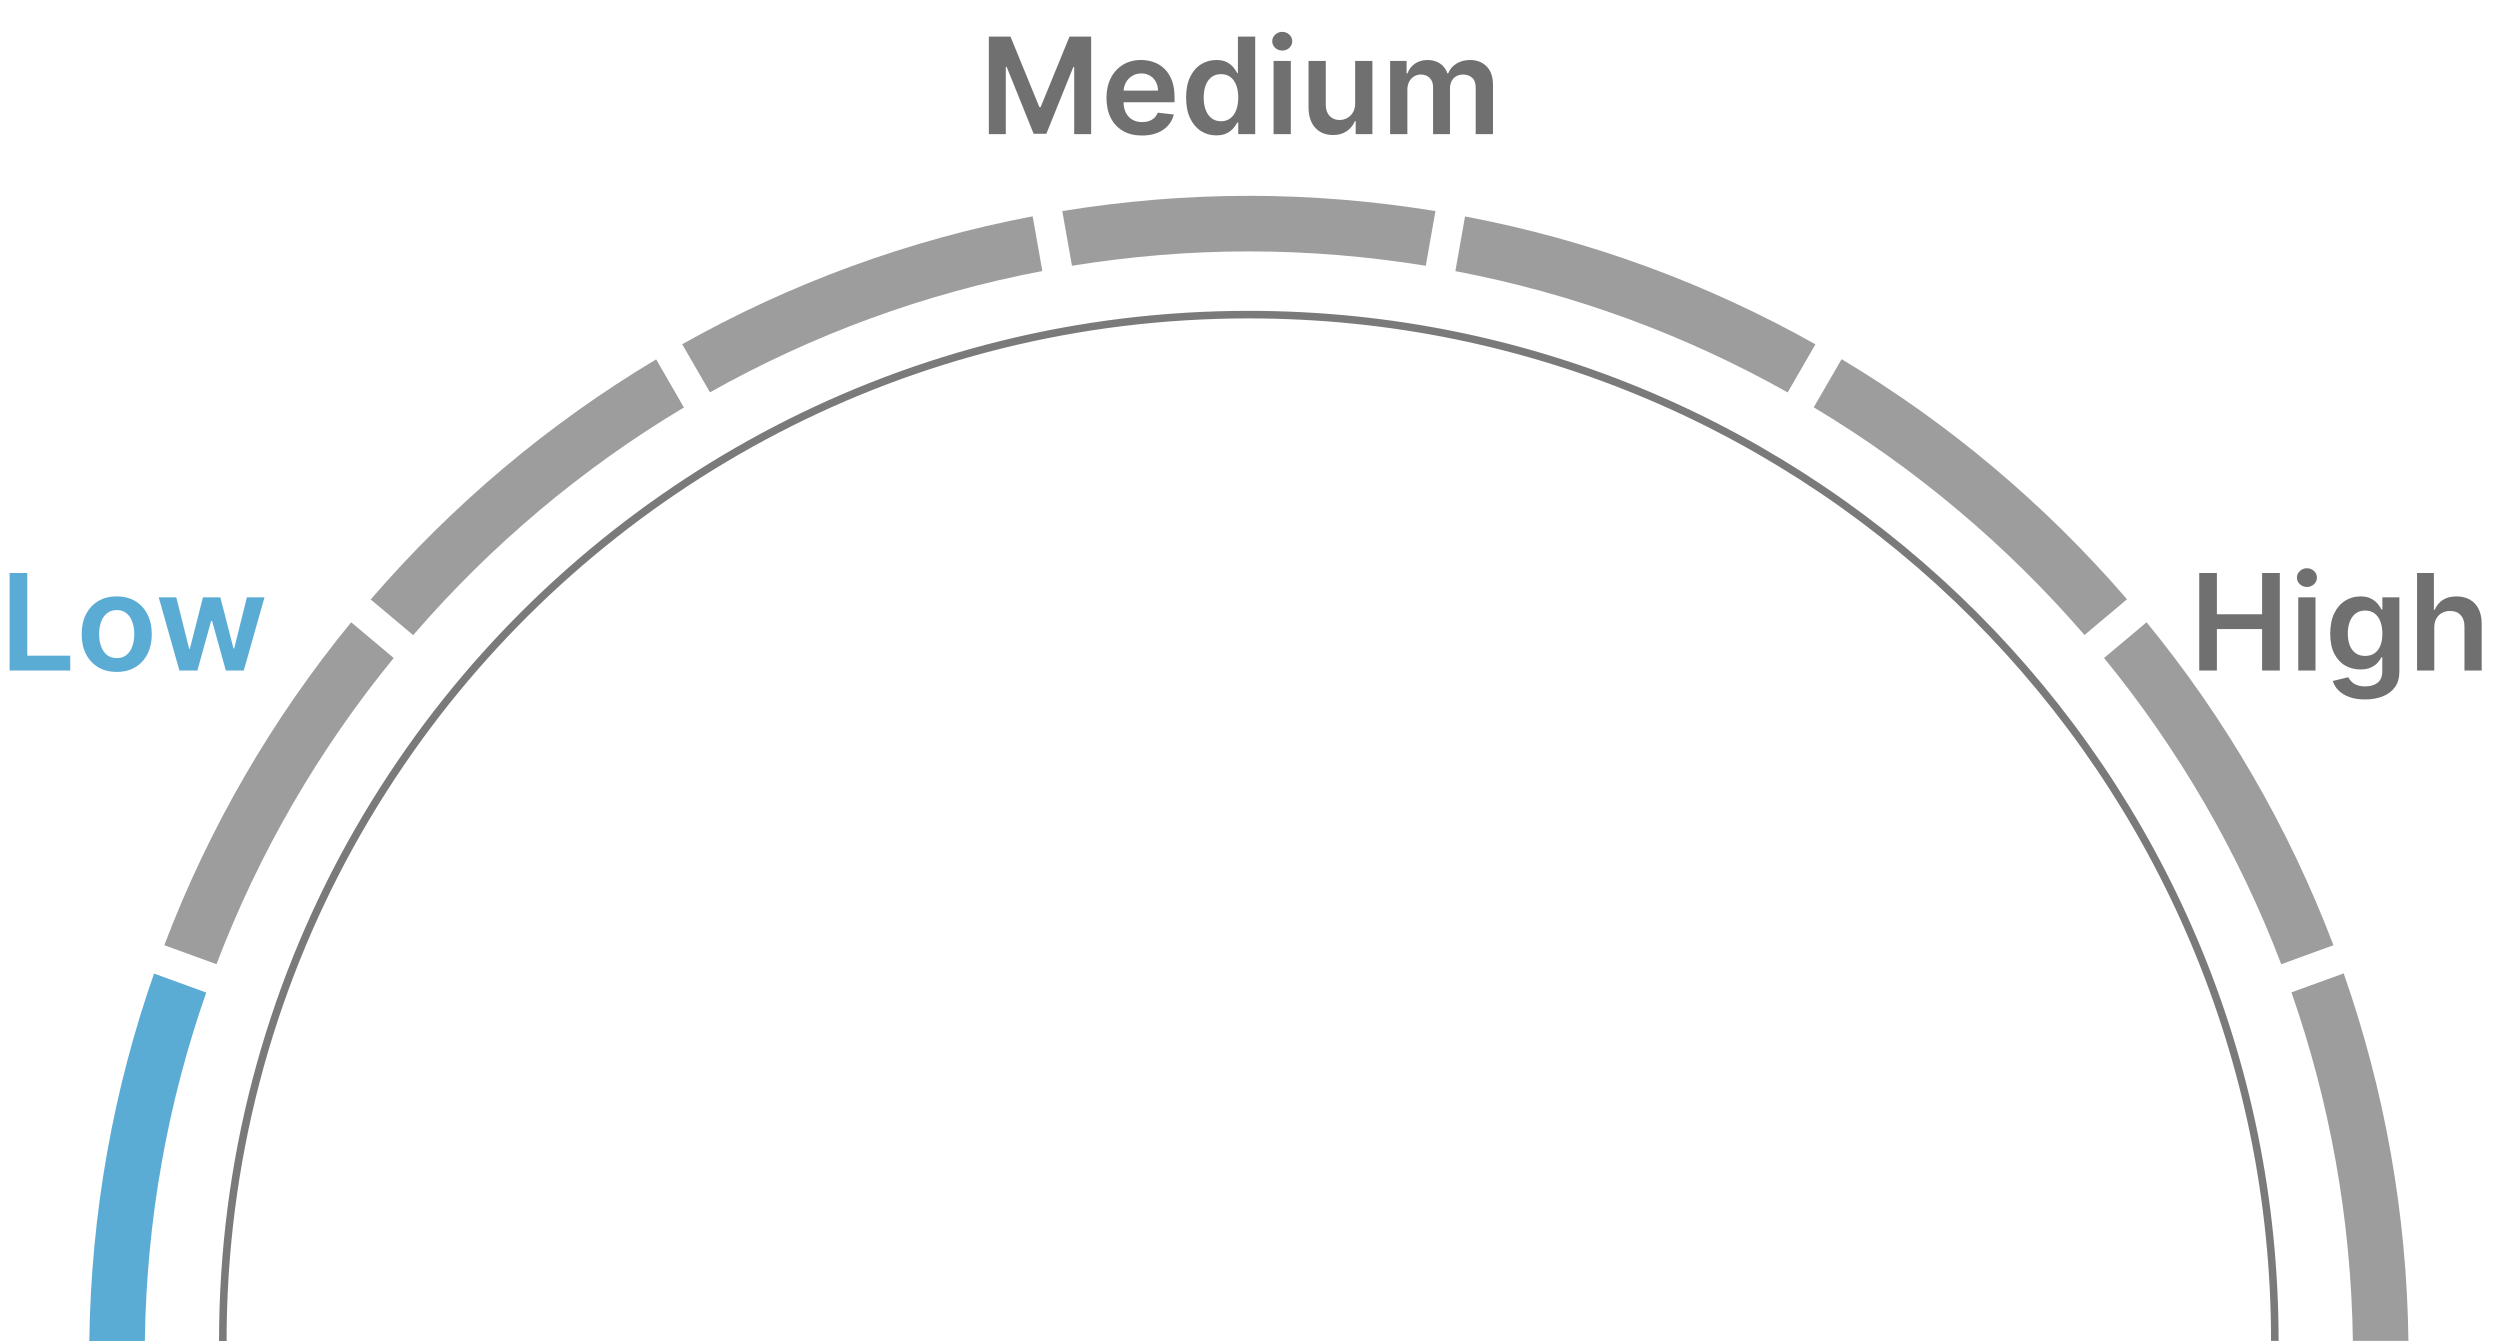 <svg width="261" height="140" viewBox="0 0 261 140" fill="none" xmlns="http://www.w3.org/2000/svg">
<g clip-path="url(#clip0_1271_2811)">
<path d="M23.262 140C23.262 121.236 28.082 103.602 36.552 88.259C38.742 84.298 41.172 80.497 43.822 76.856C63.302 50.181 94.822 32.847 130.372 32.847C189.532 32.847 237.492 80.817 237.492 139.99" stroke="#7A7A7A" stroke-width="0.79" stroke-miterlimit="10"/>
<path d="M224.102 64.964L219.662 68.695C227.442 78.207 233.712 88.989 238.162 100.662L243.612 98.681C238.932 86.359 232.312 74.996 224.102 64.964Z" fill="#9D9D9E"/>
<path d="M152.951 22.595L151.941 28.306C164.321 30.657 175.991 34.987 186.631 40.969L189.531 35.948C178.311 29.636 166.001 25.065 152.941 22.595H152.951Z" fill="#9D9D9E"/>
<path d="M43.141 66.304C51.211 56.952 60.741 48.91 71.401 42.539L68.501 37.518C57.261 44.23 47.211 52.721 38.701 62.583L43.141 66.314V66.304Z" fill="#9D9D9E"/>
<path d="M17.152 98.681L22.602 100.662C27.052 88.979 33.322 78.207 41.102 68.695L36.662 64.964C28.452 74.996 21.832 86.359 17.152 98.681Z" fill="#9D9D9E"/>
<path d="M71.221 35.938L74.121 40.959C84.761 34.977 96.441 30.647 108.821 28.296L107.811 22.585C94.761 25.055 82.441 29.626 71.221 35.938Z" fill="#9D9D9E"/>
<path d="M189.361 42.529C200.011 48.901 209.541 56.952 217.621 66.294L222.061 62.563C213.551 52.701 203.501 44.209 192.261 37.498L189.361 42.519V42.529Z" fill="#9D9D9E"/>
<path d="M15.122 140C15.292 127.267 17.532 115.045 21.532 103.622L16.082 101.642C11.862 113.684 9.502 126.587 9.322 140.01H15.122V140Z" fill="#5BACD4"/>
<path d="M111.912 27.746C117.932 26.776 124.092 26.246 130.382 26.246C136.672 26.246 142.832 26.776 148.852 27.746L149.862 22.035C143.522 21.005 137.012 20.444 130.382 20.444C123.752 20.444 117.252 21.005 110.902 22.035L111.912 27.746Z" fill="#9D9D9E"/>
<path d="M239.23 103.612C243.22 115.035 245.46 127.267 245.64 139.99H251.44C251.27 126.567 248.9 113.664 244.68 101.622L239.23 103.602V103.612Z" fill="#9D9D9E"/>
<path d="M229.6 70V59.818H231.444V64.129H236.162V59.818H238.012V70H236.162V65.675H231.444V70H229.6ZM239.938 70V62.364H241.738V70H239.938ZM240.843 61.28C240.558 61.28 240.313 61.185 240.107 60.996C239.902 60.804 239.799 60.574 239.799 60.305C239.799 60.034 239.902 59.803 240.107 59.614C240.313 59.422 240.558 59.326 240.843 59.326C241.132 59.326 241.377 59.422 241.579 59.614C241.785 59.803 241.887 60.034 241.887 60.305C241.887 60.574 241.785 60.804 241.579 60.996C241.377 61.185 241.132 61.28 240.843 61.28ZM246.91 73.023C246.263 73.023 245.708 72.935 245.244 72.759C244.78 72.587 244.407 72.355 244.126 72.063C243.844 71.772 243.648 71.448 243.539 71.094L245.16 70.701C245.233 70.85 245.339 70.998 245.478 71.144C245.617 71.293 245.804 71.415 246.04 71.511C246.278 71.611 246.578 71.66 246.94 71.66C247.45 71.66 247.873 71.536 248.207 71.288C248.542 71.042 248.71 70.638 248.71 70.075V68.628H248.62C248.527 68.813 248.391 69.004 248.212 69.2C248.037 69.395 247.803 69.559 247.511 69.692C247.223 69.824 246.86 69.891 246.423 69.891C245.836 69.891 245.304 69.753 244.827 69.478C244.353 69.2 243.975 68.785 243.693 68.235C243.415 67.682 243.276 66.989 243.276 66.157C243.276 65.318 243.415 64.611 243.693 64.034C243.975 63.454 244.354 63.015 244.832 62.717C245.309 62.415 245.841 62.264 246.428 62.264C246.875 62.264 247.243 62.34 247.531 62.493C247.823 62.642 248.055 62.823 248.227 63.035C248.4 63.244 248.531 63.441 248.62 63.626H248.719V62.364H250.494V70.124C250.494 70.777 250.339 71.317 250.027 71.745C249.715 72.173 249.29 72.492 248.749 72.704C248.209 72.917 247.596 73.023 246.91 73.023ZM246.925 68.479C247.306 68.479 247.631 68.386 247.899 68.2C248.168 68.015 248.371 67.748 248.511 67.4C248.65 67.052 248.719 66.634 248.719 66.147C248.719 65.666 248.65 65.246 248.511 64.884C248.375 64.523 248.173 64.243 247.904 64.044C247.639 63.842 247.313 63.741 246.925 63.741C246.524 63.741 246.189 63.845 245.92 64.054C245.652 64.263 245.45 64.549 245.314 64.914C245.178 65.275 245.11 65.686 245.11 66.147C245.11 66.614 245.178 67.024 245.314 67.375C245.453 67.723 245.657 67.995 245.925 68.19C246.197 68.383 246.53 68.479 246.925 68.479ZM254.138 65.526V70H252.339V59.818H254.099V63.661H254.188C254.367 63.23 254.644 62.891 255.018 62.642C255.396 62.39 255.877 62.264 256.46 62.264C256.991 62.264 257.453 62.375 257.847 62.597C258.242 62.819 258.547 63.144 258.762 63.572C258.981 63.999 259.09 64.521 259.09 65.138V70H257.29V65.416C257.29 64.903 257.158 64.503 256.893 64.218C256.631 63.93 256.263 63.785 255.789 63.785C255.471 63.785 255.186 63.855 254.934 63.994C254.685 64.13 254.49 64.327 254.347 64.586C254.208 64.844 254.138 65.158 254.138 65.526Z" fill="#717071"/>
<path d="M1.004 70V59.818H2.849V68.454H7.333V70H1.004ZM12.185 70.149C11.44 70.149 10.793 69.985 10.246 69.657C9.7 69.329 9.275 68.87 8.974 68.28C8.675 67.69 8.526 67.001 8.526 66.212C8.526 65.423 8.675 64.732 8.974 64.138C9.275 63.545 9.7 63.084 10.246 62.756C10.793 62.428 11.44 62.264 12.185 62.264C12.931 62.264 13.577 62.428 14.124 62.756C14.671 63.084 15.094 63.545 15.392 64.138C15.694 64.732 15.845 65.423 15.845 66.212C15.845 67.001 15.694 67.69 15.392 68.28C15.094 68.87 14.671 69.329 14.124 69.657C13.577 69.985 12.931 70.149 12.185 70.149ZM12.195 68.707C12.6 68.707 12.938 68.596 13.21 68.374C13.481 68.149 13.684 67.847 13.816 67.469C13.952 67.092 14.02 66.671 14.02 66.207C14.02 65.739 13.952 65.317 13.816 64.939C13.684 64.558 13.481 64.254 13.21 64.029C12.938 63.804 12.6 63.691 12.195 63.691C11.781 63.691 11.436 63.804 11.161 64.029C10.889 64.254 10.686 64.558 10.55 64.939C10.417 65.317 10.351 65.739 10.351 66.207C10.351 66.671 10.417 67.092 10.55 67.469C10.686 67.847 10.889 68.149 11.161 68.374C11.436 68.596 11.781 68.707 12.195 68.707ZM18.729 70L16.572 62.364H18.406L19.748 67.733H19.818L21.19 62.364H23.005L24.377 67.703H24.451L25.774 62.364H27.613L25.451 70H23.576L22.145 64.84H22.04L20.608 70H18.729Z" fill="#5BACD4"/>
<path d="M103.236 3.818H105.493L108.516 11.196H108.635L111.658 3.818H113.915V14H112.145V7.005H112.05L109.236 13.97H107.914L105.1 6.99H105.006V14H103.236V3.818ZM119.224 14.149C118.459 14.149 117.797 13.99 117.241 13.672C116.687 13.35 116.261 12.896 115.963 12.31C115.665 11.72 115.516 11.025 115.516 10.227C115.516 9.441 115.665 8.752 115.963 8.158C116.265 7.562 116.686 7.098 117.226 6.766C117.766 6.432 118.401 6.264 119.13 6.264C119.601 6.264 120.045 6.34 120.462 6.493C120.883 6.642 121.254 6.874 121.576 7.189C121.901 7.504 122.156 7.905 122.342 8.392C122.527 8.876 122.62 9.453 122.62 10.122V10.674H116.361V9.461H120.895C120.891 9.116 120.817 8.81 120.671 8.541C120.525 8.269 120.321 8.056 120.06 7.9C119.801 7.744 119.499 7.666 119.155 7.666C118.787 7.666 118.464 7.756 118.185 7.935C117.907 8.11 117.69 8.342 117.534 8.631C117.382 8.916 117.304 9.229 117.3 9.57V10.629C117.3 11.073 117.382 11.454 117.544 11.773C117.706 12.088 117.933 12.329 118.225 12.499C118.517 12.664 118.858 12.747 119.249 12.747C119.511 12.747 119.748 12.711 119.96 12.638C120.172 12.562 120.356 12.45 120.512 12.305C120.668 12.159 120.785 11.978 120.865 11.763L122.545 11.952C122.439 12.396 122.237 12.784 121.939 13.115C121.644 13.443 121.266 13.698 120.805 13.881C120.345 14.06 119.818 14.149 119.224 14.149ZM126.976 14.134C126.376 14.134 125.839 13.98 125.366 13.672C124.892 13.364 124.517 12.916 124.242 12.329C123.967 11.743 123.829 11.03 123.829 10.192C123.829 9.343 123.968 8.627 124.247 8.044C124.529 7.457 124.908 7.015 125.385 6.717C125.863 6.415 126.395 6.264 126.981 6.264C127.429 6.264 127.797 6.34 128.085 6.493C128.373 6.642 128.602 6.823 128.771 7.035C128.94 7.244 129.071 7.441 129.164 7.626H129.238V3.818H131.043V14H129.273V12.797H129.164C129.071 12.982 128.937 13.18 128.761 13.389C128.585 13.594 128.353 13.77 128.065 13.915C127.777 14.061 127.414 14.134 126.976 14.134ZM127.478 12.658C127.86 12.658 128.184 12.555 128.453 12.349C128.721 12.141 128.925 11.851 129.064 11.479C129.204 11.108 129.273 10.676 129.273 10.182C129.273 9.688 129.204 9.259 129.064 8.894C128.928 8.53 128.726 8.246 128.458 8.044C128.193 7.842 127.866 7.741 127.478 7.741C127.077 7.741 126.743 7.845 126.474 8.054C126.206 8.263 126.004 8.551 125.868 8.919C125.732 9.287 125.664 9.708 125.664 10.182C125.664 10.659 125.732 11.085 125.868 11.46C126.007 11.831 126.211 12.124 126.479 12.339C126.751 12.552 127.084 12.658 127.478 12.658ZM132.961 14V6.364H134.761V14H132.961ZM133.866 5.28C133.581 5.28 133.335 5.185 133.13 4.996C132.924 4.804 132.822 4.574 132.822 4.305C132.822 4.034 132.924 3.803 133.13 3.614C133.335 3.422 133.581 3.326 133.866 3.326C134.154 3.326 134.399 3.422 134.601 3.614C134.807 3.803 134.91 4.034 134.91 4.305C134.91 4.574 134.807 4.804 134.601 4.996C134.399 5.185 134.154 5.28 133.866 5.28ZM141.478 10.788V6.364H143.278V14H141.533V12.643H141.454C141.281 13.07 140.998 13.42 140.603 13.692C140.212 13.963 139.73 14.099 139.157 14.099C138.656 14.099 138.214 13.988 137.829 13.766C137.448 13.541 137.15 13.214 136.934 12.787C136.719 12.356 136.611 11.836 136.611 11.226V6.364H138.411V10.947C138.411 11.431 138.544 11.816 138.809 12.101C139.074 12.386 139.422 12.528 139.853 12.528C140.118 12.528 140.375 12.464 140.623 12.335C140.872 12.205 141.076 12.013 141.235 11.758C141.397 11.499 141.478 11.176 141.478 10.788ZM145.129 14V6.364H146.849V7.661H146.938C147.098 7.224 147.361 6.882 147.729 6.637C148.097 6.388 148.536 6.264 149.046 6.264C149.563 6.264 149.999 6.39 150.354 6.642C150.712 6.891 150.964 7.23 151.11 7.661H151.189C151.358 7.237 151.643 6.899 152.044 6.647C152.449 6.392 152.928 6.264 153.481 6.264C154.184 6.264 154.757 6.486 155.201 6.93C155.645 7.375 155.867 8.022 155.867 8.874V14H154.063V9.153C154.063 8.679 153.937 8.332 153.685 8.114C153.433 7.892 153.125 7.781 152.76 7.781C152.326 7.781 151.986 7.916 151.741 8.188C151.499 8.457 151.378 8.806 151.378 9.237V14H149.613V9.078C149.613 8.684 149.494 8.369 149.255 8.134C149.02 7.898 148.712 7.781 148.331 7.781C148.072 7.781 147.837 7.847 147.625 7.979C147.412 8.109 147.243 8.293 147.117 8.531C146.992 8.767 146.929 9.042 146.929 9.357V14H145.129Z" fill="#717071"/>
</g>
<defs>
<clipPath id="clip0_1271_2811">
<rect width="260" height="140" fill="white" transform="translate(0.691)"/>
</clipPath>
</defs>
</svg>
